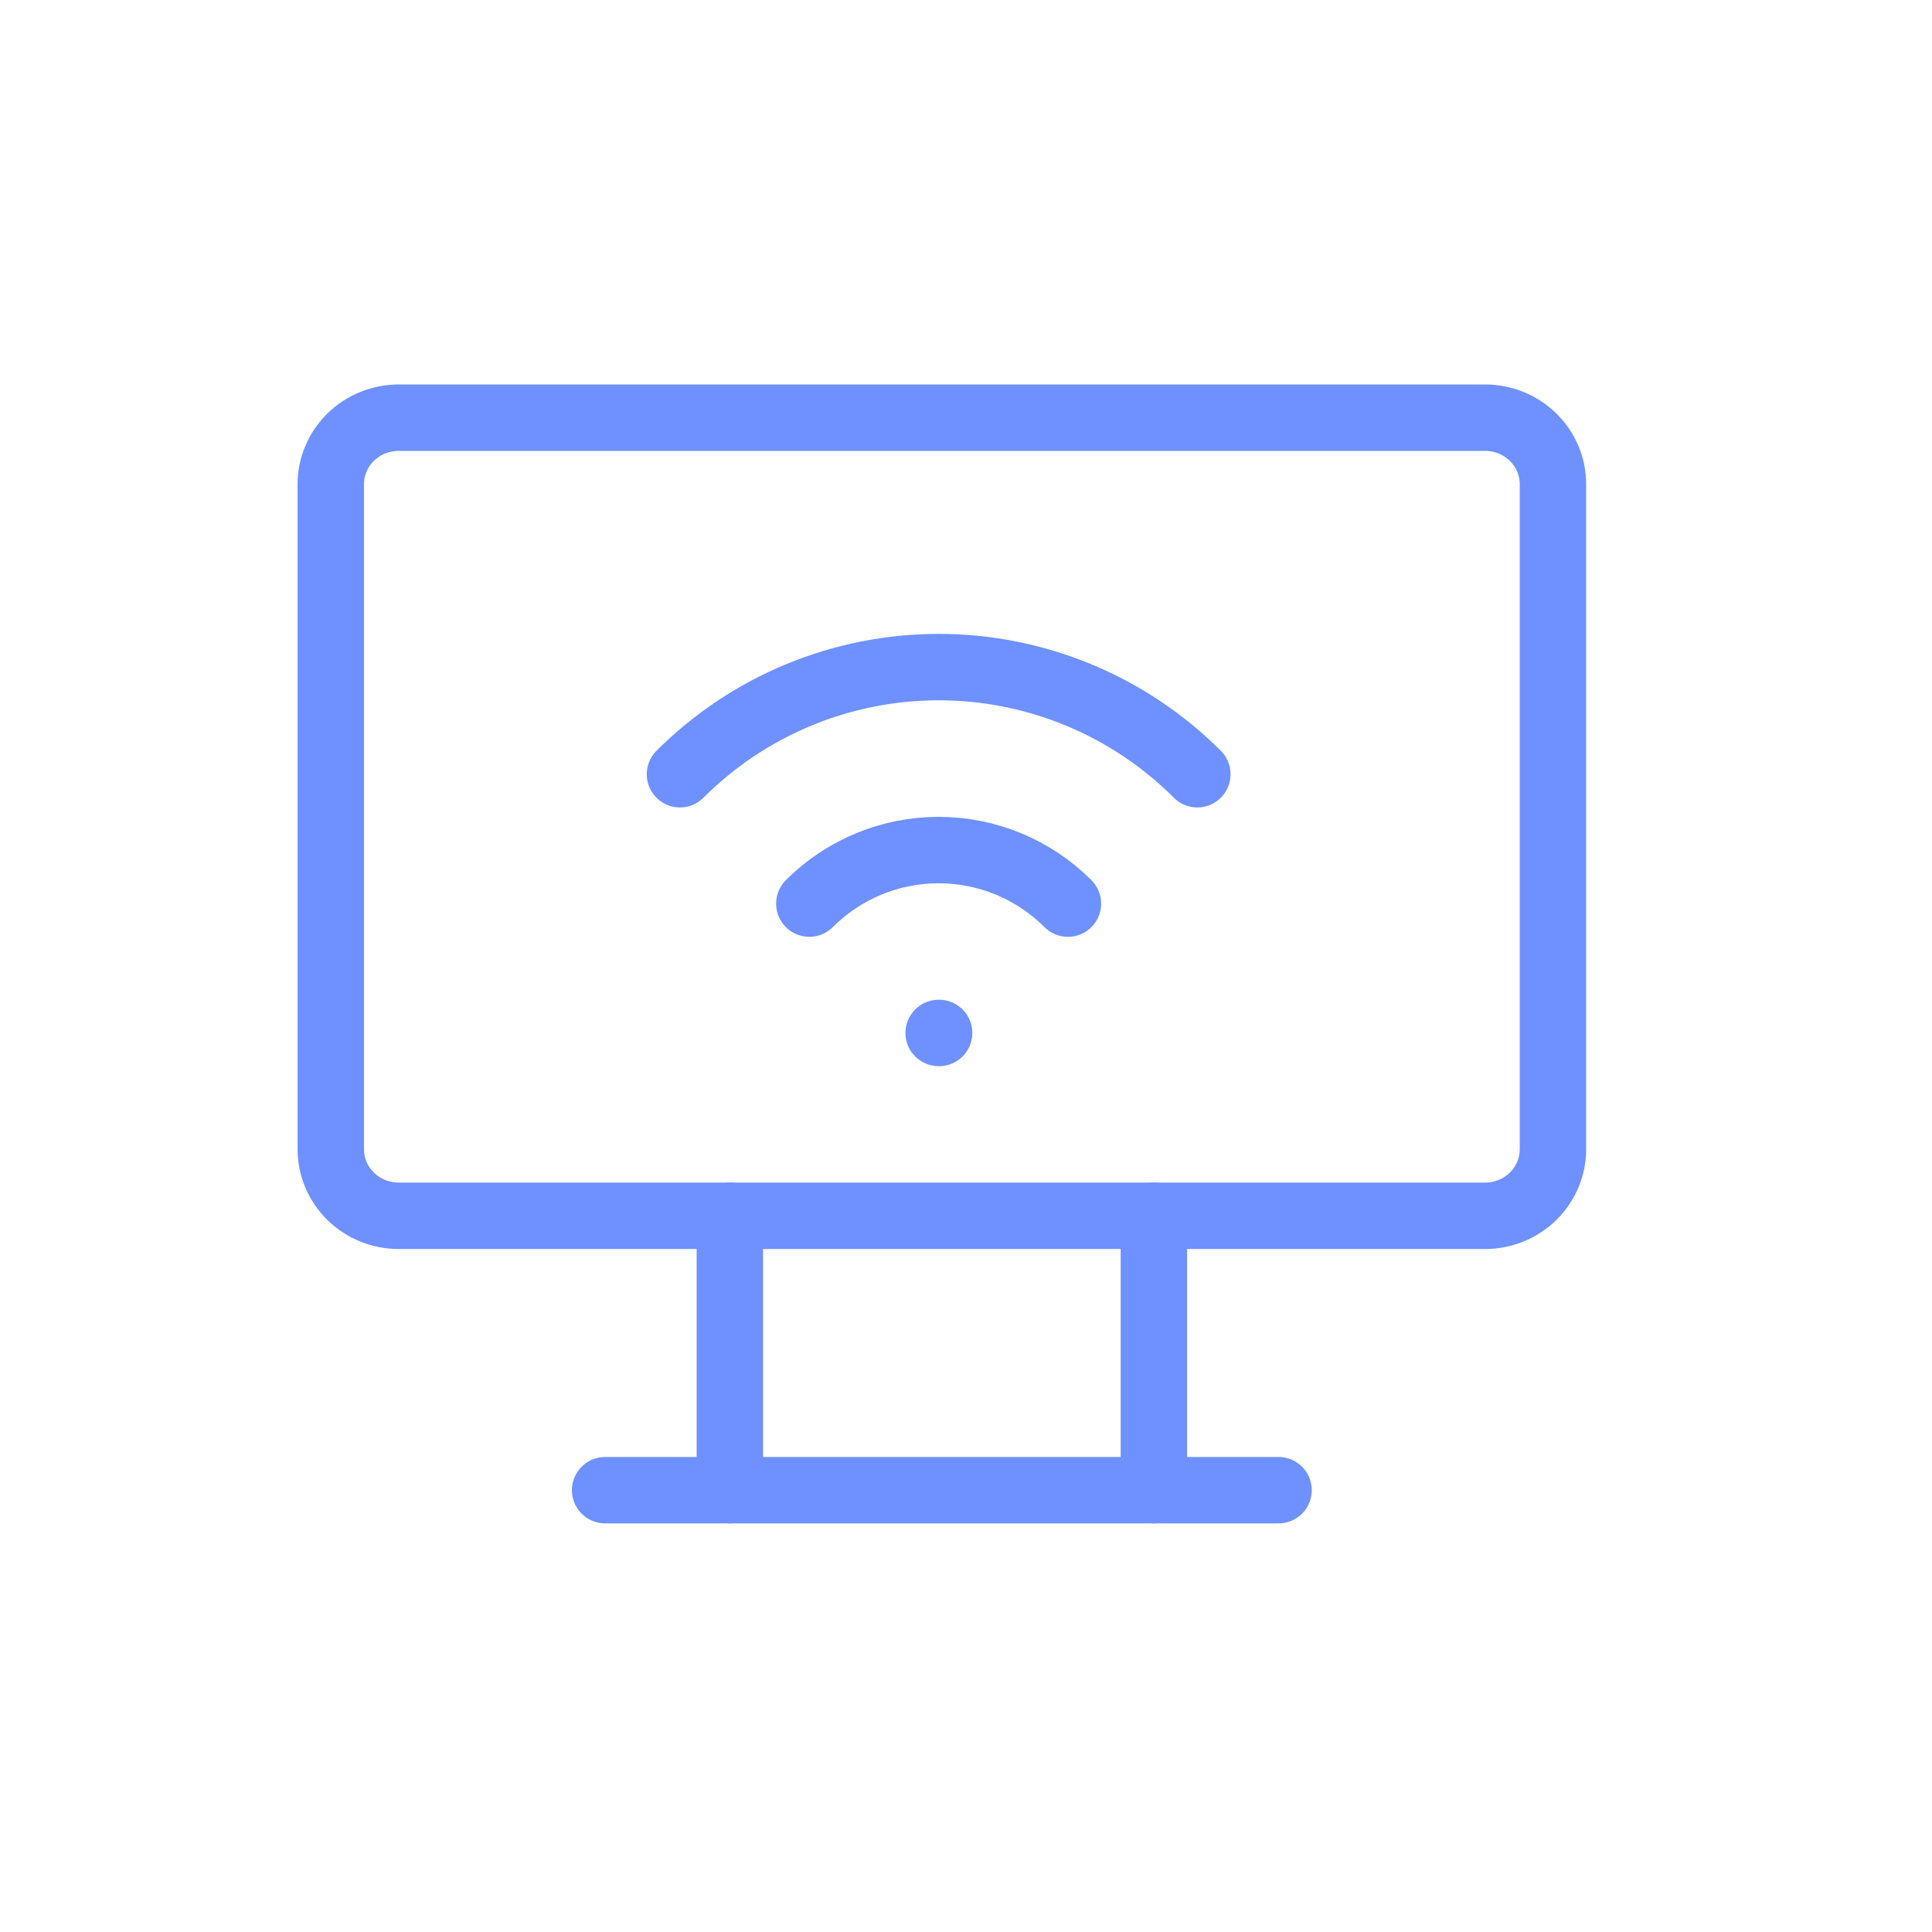 <svg width="80" height="80" viewBox="0 0 80 80" fill="none" xmlns="http://www.w3.org/2000/svg">
<g clip-path="url(#clip0_22978_4149)">
<path d="M13.697 20.049C13.697 19.319 13.993 18.618 14.521 18.102C15.048 17.585 15.763 17.295 16.509 17.295H61.492C62.238 17.295 62.953 17.585 63.48 18.102C64.008 18.618 64.304 19.319 64.304 20.049V47.59C64.304 48.32 64.008 49.021 63.48 49.537C62.953 50.054 62.238 50.344 61.492 50.344H16.509C15.763 50.344 15.048 50.054 14.521 49.537C13.993 49.021 13.697 48.32 13.697 47.59V20.049Z" stroke="#6E91FF" stroke-width="2.75" stroke-linecap="round" stroke-linejoin="round"/>
<path d="M25.057 61.705H52.942" stroke="#6E91FF" stroke-width="2.75" stroke-linecap="round" stroke-linejoin="round"/>
<path d="M30.221 50.344V61.704" stroke="#6E91FF" stroke-width="2.75" stroke-linecap="round" stroke-linejoin="round"/>
<path d="M47.779 50.344V61.704" stroke="#6E91FF" stroke-width="2.75" stroke-linecap="round" stroke-linejoin="round"/>
<path d="M38.867 42.772H38.886" stroke="#6E91FF" stroke-width="2.75" stroke-linecap="round" stroke-linejoin="round"/>
<path d="M33.512 37.417C34.932 35.997 36.858 35.199 38.866 35.199C40.875 35.199 42.801 35.997 44.221 37.417" stroke="#6E91FF" stroke-width="2.75" stroke-linecap="round" stroke-linejoin="round"/>
<path d="M28.156 32.06C29.563 30.653 31.233 29.537 33.071 28.776C34.908 28.015 36.878 27.623 38.867 27.623C40.857 27.623 42.827 28.015 44.664 28.776C46.502 29.537 48.172 30.653 49.579 32.06" stroke="#6E91FF" stroke-width="2.75" stroke-linecap="round" stroke-linejoin="round"/>
</g>
<defs>
<clipPath id="clip0_22978_4149">
<rect width="63" height="63" fill="white" transform="translate(7.5 8)"/>
</clipPath>
</defs>
</svg>
